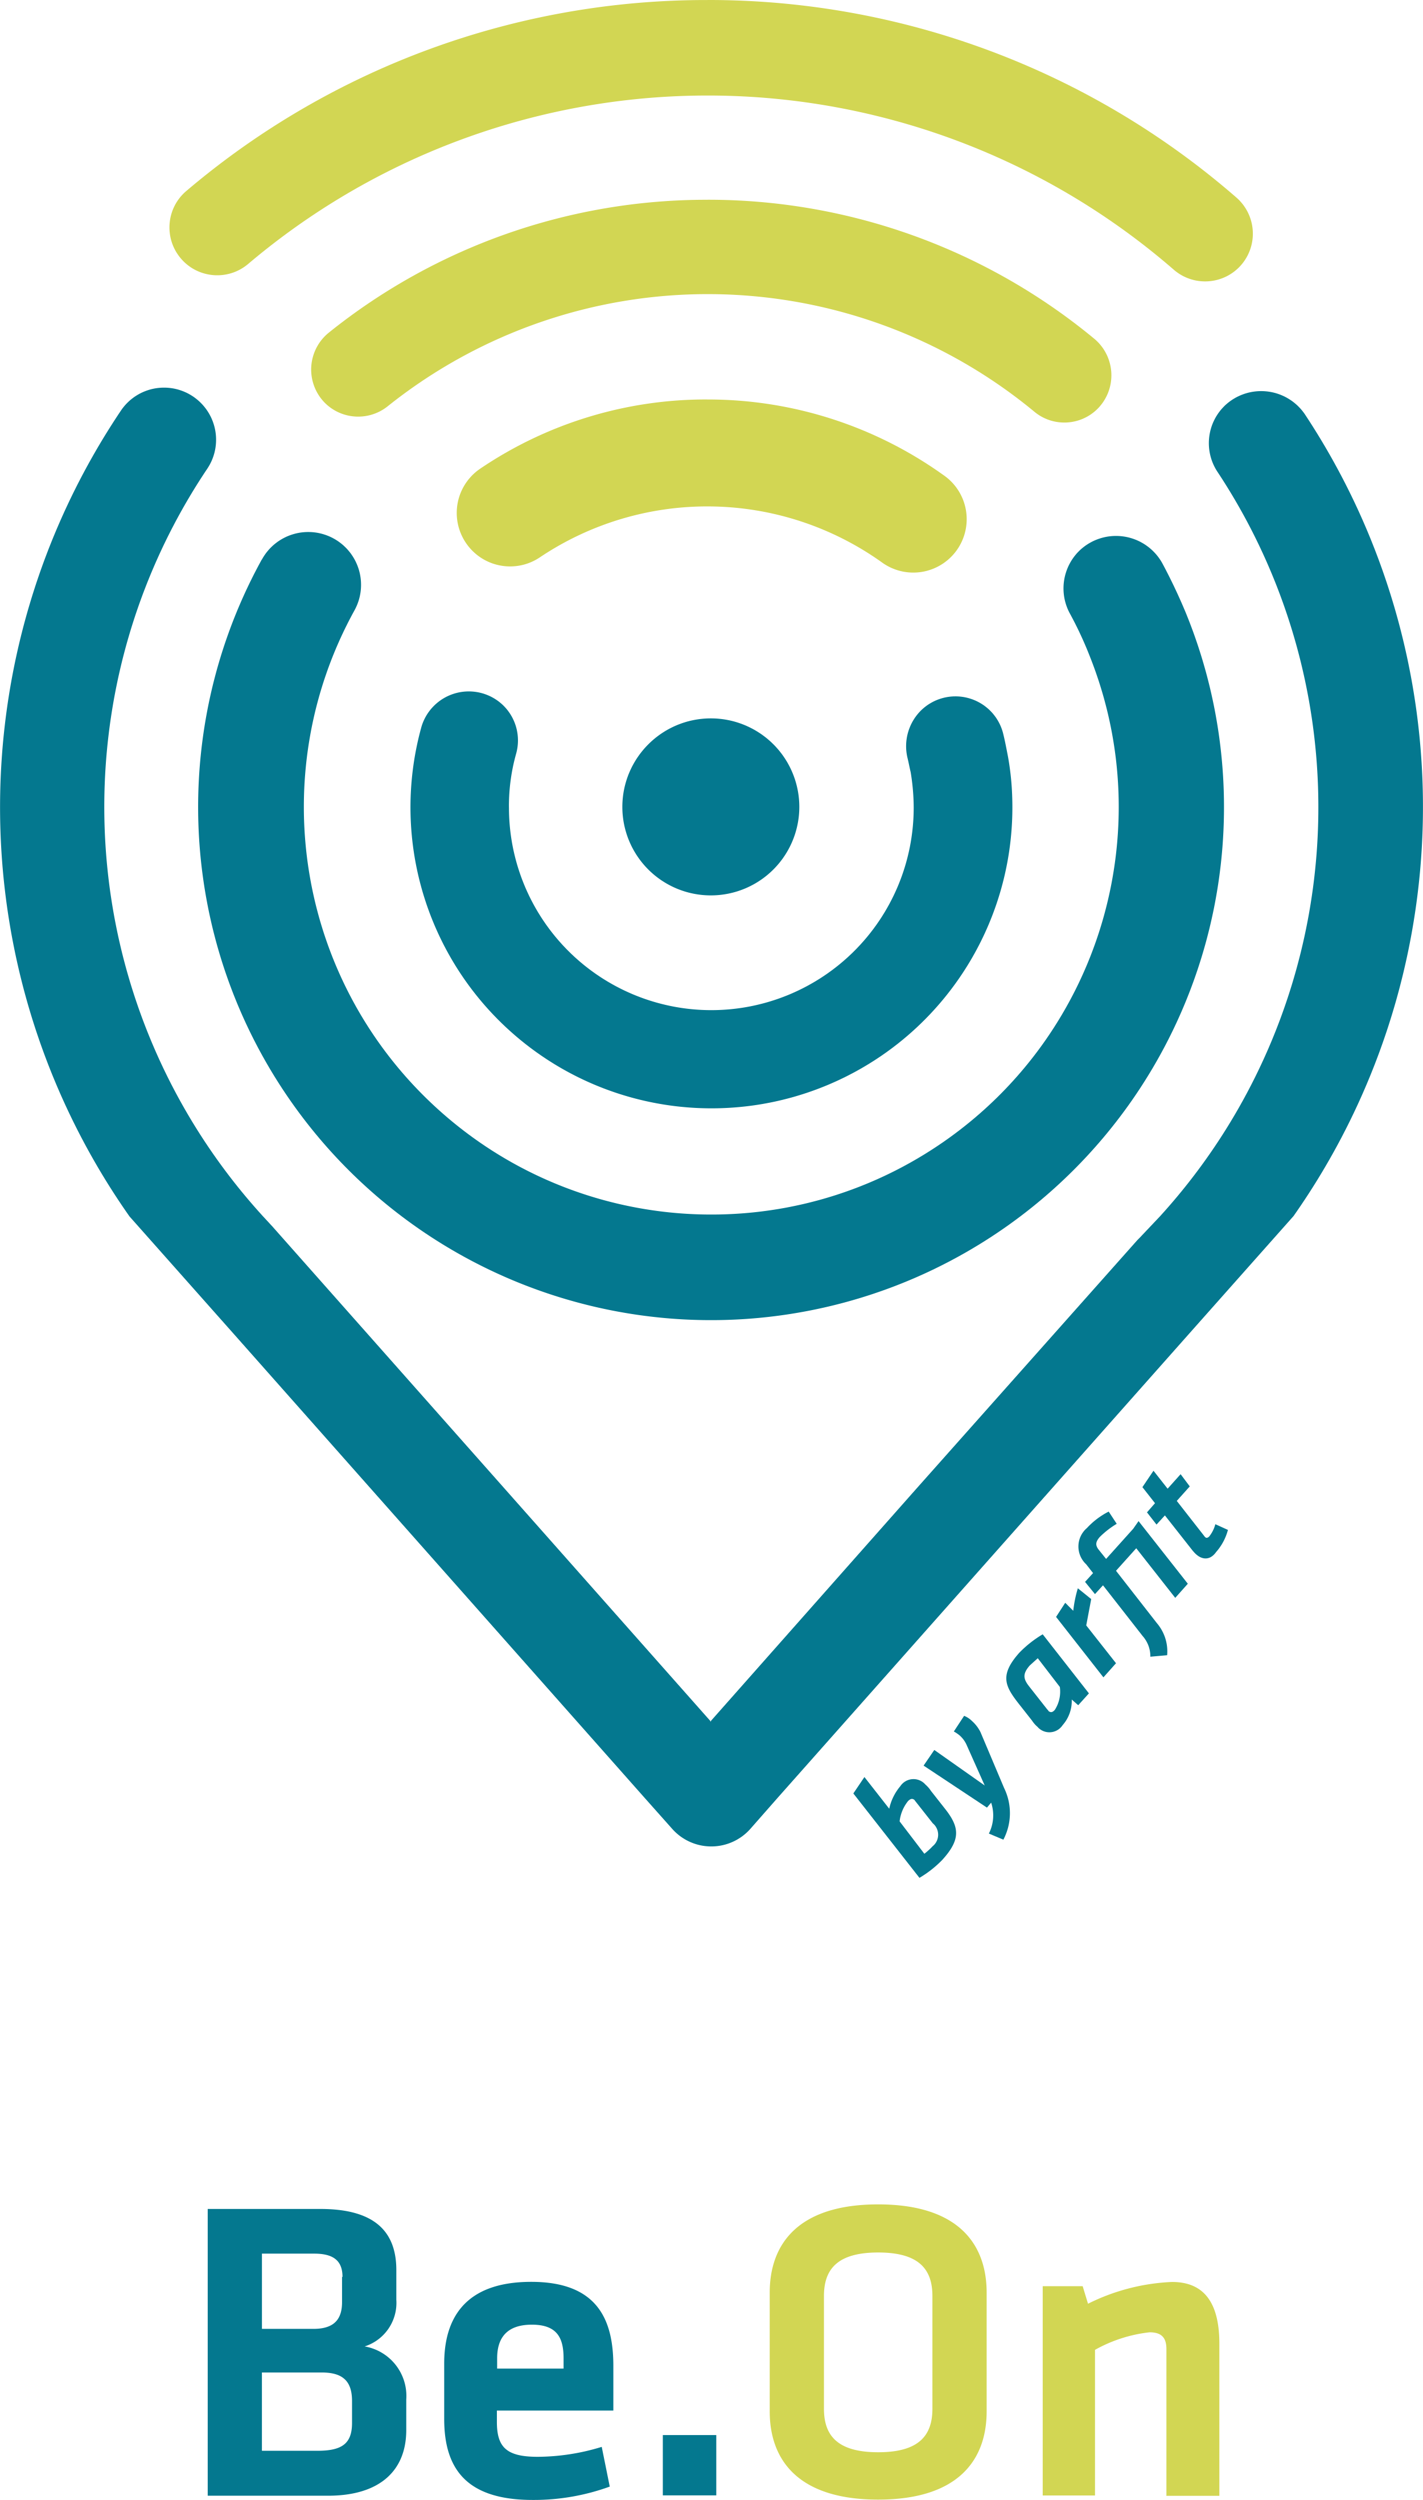 <svg xmlns="http://www.w3.org/2000/svg" width="49.853" height="87.561" xmlns:v="https://vecta.io/nano"><path d="M24.786 0a28.16 28.16 0 0 1 18.526 6.916 1.68 1.68 0 0 1 .579 1.204c.018.464-.158.915-.485 1.244h0c-.622.624-1.622.659-2.287.08a24.91 24.91 0 0 0-32.424-.2c-.706.598-1.763.512-2.361-.194s-.512-1.763.194-2.361A28.12 28.12 0 0 1 24.786.001m.001 6.995a21.22 21.22 0 0 1 13.55 4.869c.358.298.574.733.597 1.198s-.15.918-.477 1.25c-.601.605-1.564.652-2.22.107a17.96 17.96 0 0 0-22.659-.187c-.656.521-1.599.47-2.194-.12h0a1.66 1.66 0 0 1 .134-2.461c3.761-3.022 8.444-4.665 13.269-4.655m-.014 6.995a14.17 14.17 0 0 1 8.28 2.648 1.871 1.871 0 1 1-2.167 3.05 10.53 10.53 0 0 0-11.985-.161c-.742.491-1.727.39-2.354-.241h0c-.394-.396-.591-.948-.537-1.504s.354-1.059.818-1.372a14.11 14.11 0 0 1 7.945-2.421" fill="#d2d653"/><g fill="#04788f"><path d="M17.83 28.277a6.76 6.76 0 0 1 .254-1.886c.165-.596-.004-1.235-.441-1.672h0a1.73 1.73 0 0 0-2.889.776c-1.094 4.002.26 8.274 3.461 10.914s7.652 3.158 11.373 1.323 6.02-5.682 5.873-9.828a9.6 9.6 0 0 0-.147-1.4c-.054-.281-.107-.562-.174-.829a1.72 1.72 0 0 0-1.219-1.226c-.597-.16-1.234.011-1.67.45h0c-.429.436-.602 1.065-.455 1.659.04.161.067.321.107.482.07.415.106.836.107 1.257a7.09 7.09 0 0 1-7.096 7.083 7.09 7.09 0 0 1-7.083-7.096m-8.659-8.688a17.97 17.97 0 1 0 32.357 1.833q-.361-.863-.8-1.685c-.277-.512-.778-.865-1.354-.952a1.85 1.85 0 0 0-1.575.511h0c-.577.576-.708 1.462-.321 2.18a13.12 13.12 0 0 1 .709 1.525c2.442 6.162.321 13.194-5.121 16.977s-12.772 3.324-17.698-1.111-6.151-11.677-2.957-17.484a1.85 1.85 0 1 0-3.237-1.792m15.728 5.563a3.1 3.1 0 1 1-3.1 3.1c.003-1.711 1.389-3.097 3.1-3.1m17.981-10.928h0c-.614.615-.709 1.577-.227 2.3a21.28 21.28 0 0 1-2.02 26.07l-.709.749-.08.08-7.731 8.695-7.21 8.146v.04l-.013-.027-7.25-8.186-8.106-9.149-.334-.361a21.26 21.26 0 0 1-1.94-26.177c.482-.723.387-1.685-.227-2.3h0a1.82 1.82 0 0 0-2.809.281 24.91 24.91 0 0 0 .308 28.21h0l3.692 4.16 14.326 16.172 1 1.124a1.83 1.83 0 0 0 2.73 0l.976-1.11 14.353-16.185 3.705-4.173h0a24.92 24.92 0 0 0 .4-28.077 1.85 1.85 0 0 0-2.836-.281M29.896 62.815l.388-.575.869 1.11a1.82 1.82 0 0 1 .388-.789c.096-.145.255-.236.428-.247s.342.061.455.193a.98.98 0 0 1 .187.214l.495.629c.508.642.562 1.07-.094 1.792a3.8 3.8 0 0 1-.8.629zm2.488 2.113a2.66 2.66 0 0 0 .294-.268c.12-.098.189-.245.189-.4a.52.52 0 0 0-.189-.4l-.6-.762c-.027-.027-.027-.04-.04-.054-.08-.067-.147-.04-.227.04-.163.204-.265.45-.294.709z"/><path d="M35.179 62.628a2 2 0 0 1-.027 1.806l-.508-.214c.17-.336.198-.726.08-1.083l-.147.174-2.22-1.471.375-.548 1.766 1.244-.641-1.436a.97.97 0 0 0-.227-.308c-.066-.057-.138-.106-.214-.147l.361-.549a.86.86 0 0 1 .281.187 1.29 1.29 0 0 1 .294.388zm2.97-3.318l-.375.415-.227-.2a1.28 1.28 0 0 1-.321.9c-.096.145-.255.236-.428.247a.55.55 0 0 1-.455-.194.98.98 0 0 1-.187-.214l-.495-.629c-.455-.589-.642-.976.053-1.752a3.93 3.93 0 0 1 .816-.642zm-1.792-1.231l-.281.254c-.281.321-.214.495.013.776l.6.763c.027.027.04.04.04.053.08.067.147.053.227-.04a1.18 1.18 0 0 0 .174-.8zm1.872-2.072l-.174.923 1.043 1.324-.441.495-1.659-2.117.321-.495.281.281a4.35 4.35 0 0 1 .161-.789z"/><path d="M39.807 54.227l-.709.789 1.431 1.833c.266.311.397.716.361 1.124l-.589.053a1.07 1.07 0 0 0-.268-.722l-1.391-1.779-.281.308-.348-.428.281-.308-.241-.308a.85.85 0 0 1 .027-1.271c.218-.235.476-.43.762-.575l.281.428c-.218.131-.42.288-.6.468-.147.174-.147.281-.04.428l.268.334.95-1.057.187-.268 1.726 2.194-.441.495zm1.994.107l-.99-1.257-.294.321-.334-.428.281-.321-.441-.562.388-.575.495.629.455-.508.321.428-.455.508.963 1.231c.054.08.107.08.174.013.1-.126.173-.272.214-.428l.441.2a1.91 1.91 0 0 1-.415.776c-.227.321-.548.281-.8-.027M7.277 87.4V77.368h3.946c1.9 0 2.662.789 2.662 2.14v1.043a1.6 1.6 0 0 1-1.11 1.632 1.76 1.76 0 0 1 1.458 1.859v1.07c0 1.418-.923 2.3-2.742 2.3H7.277zm4.722-7.651c0-.562-.308-.816-.99-.816H9.177v2.635h1.806c.736 0 1-.348 1-.936v-.883zm.334 4.347c0-.682-.308-1-1.057-1h-2.1v2.742h1.94c.856 0 1.217-.241 1.217-.976zm6.501 1.953a7.75 7.75 0 0 0 2.247-.348l.281 1.391c-.865.315-1.779.473-2.7.468-2.3 0-3.1-1.07-3.1-2.836v-1.94c0-1.552.7-2.863 3.05-2.863s2.876 1.364 2.876 2.943v1.565h-4.08v.375c-.005.897.316 1.245 1.426 1.245zm-1.431-3.09h2.341v-.361c0-.7-.214-1.177-1.11-1.177s-1.217.482-1.217 1.177v.361zm5.818 2.328h1.873V87.4h-1.873z"/></g><path d="M34.566 84.458c0 1.672-.963 3.09-3.8 3.09s-3.8-1.418-3.8-3.09v-4.16c0-1.672.963-3.09 3.8-3.09s3.8 1.418 3.8 3.09zm-5.7-.094c0 .95.482 1.525 1.9 1.525s1.9-.575 1.9-1.525v-3.946c0-.95-.482-1.525-1.9-1.525s-1.9.575-1.9 1.525zM40.864 87.4v-5.123c0-.388-.16-.589-.589-.589a5.05 5.05 0 0 0-1.913.615v5.1H36.53v-7.33h1.4l.187.615c.916-.459 1.919-.719 2.943-.763 1.217 0 1.659.856 1.659 2.167v5.324H40.86z" fill="#d2d653"/></svg>